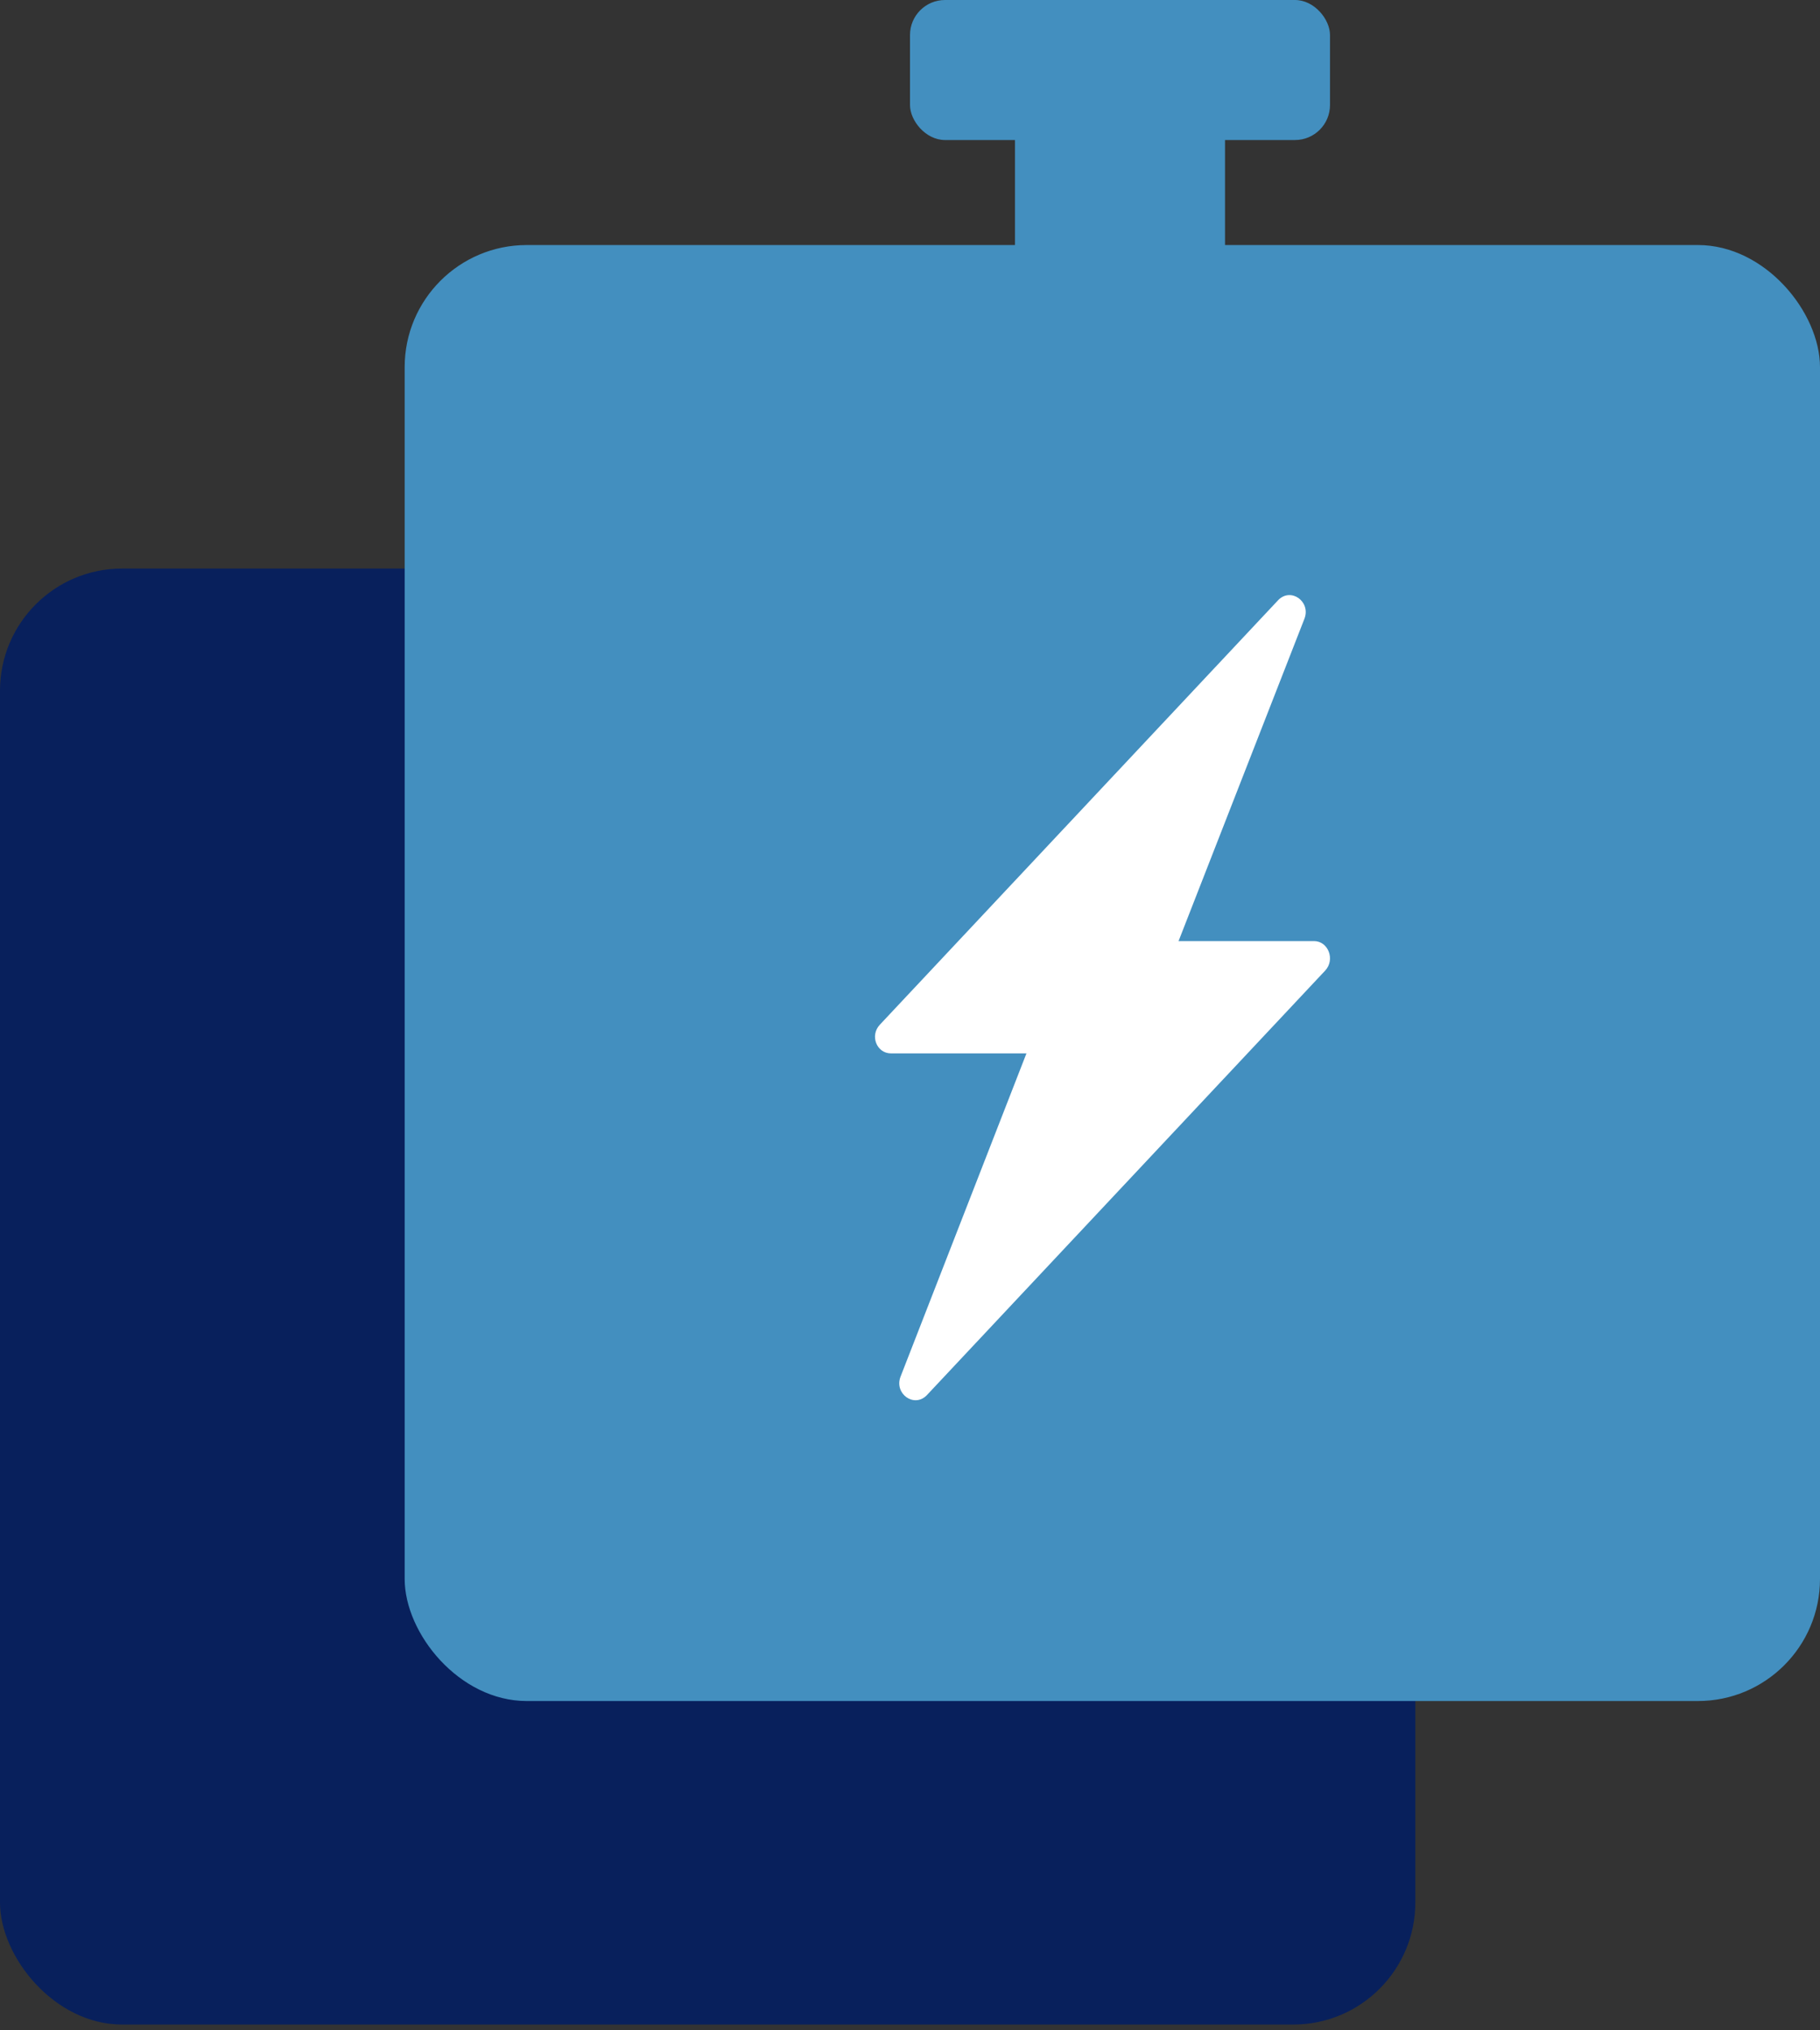 <?xml version="1.0" encoding="UTF-8"?> <svg xmlns="http://www.w3.org/2000/svg" width="52" height="58" viewBox="0 0 52 58" fill="none"><rect x="0" y="0" width="52" height="58" fill="#333333" stroke="none"/><rect y="16.242" width="40.438" height="41.593" rx="3.488" fill="#08205C"></rect><rect x="11.562" y="7" width="40.438" height="41.593" rx="3.488" fill="#438FBF"></rect><rect x="29" y="3" width="6" height="5" fill="#438FBF"></rect><rect x="26" width="12" height="4" rx="1" fill="#438FBF"></rect><path d="M37.544 26.884H33.673L37.272 17.669C37.453 17.186 36.887 16.776 36.525 17.138L25.139 29.272C24.845 29.585 25.049 30.092 25.456 30.092H29.327L25.728 39.331C25.547 39.814 26.113 40.224 26.475 39.862L37.861 27.728C38.155 27.415 37.951 26.884 37.544 26.884Z" fill="white"></path></svg> 